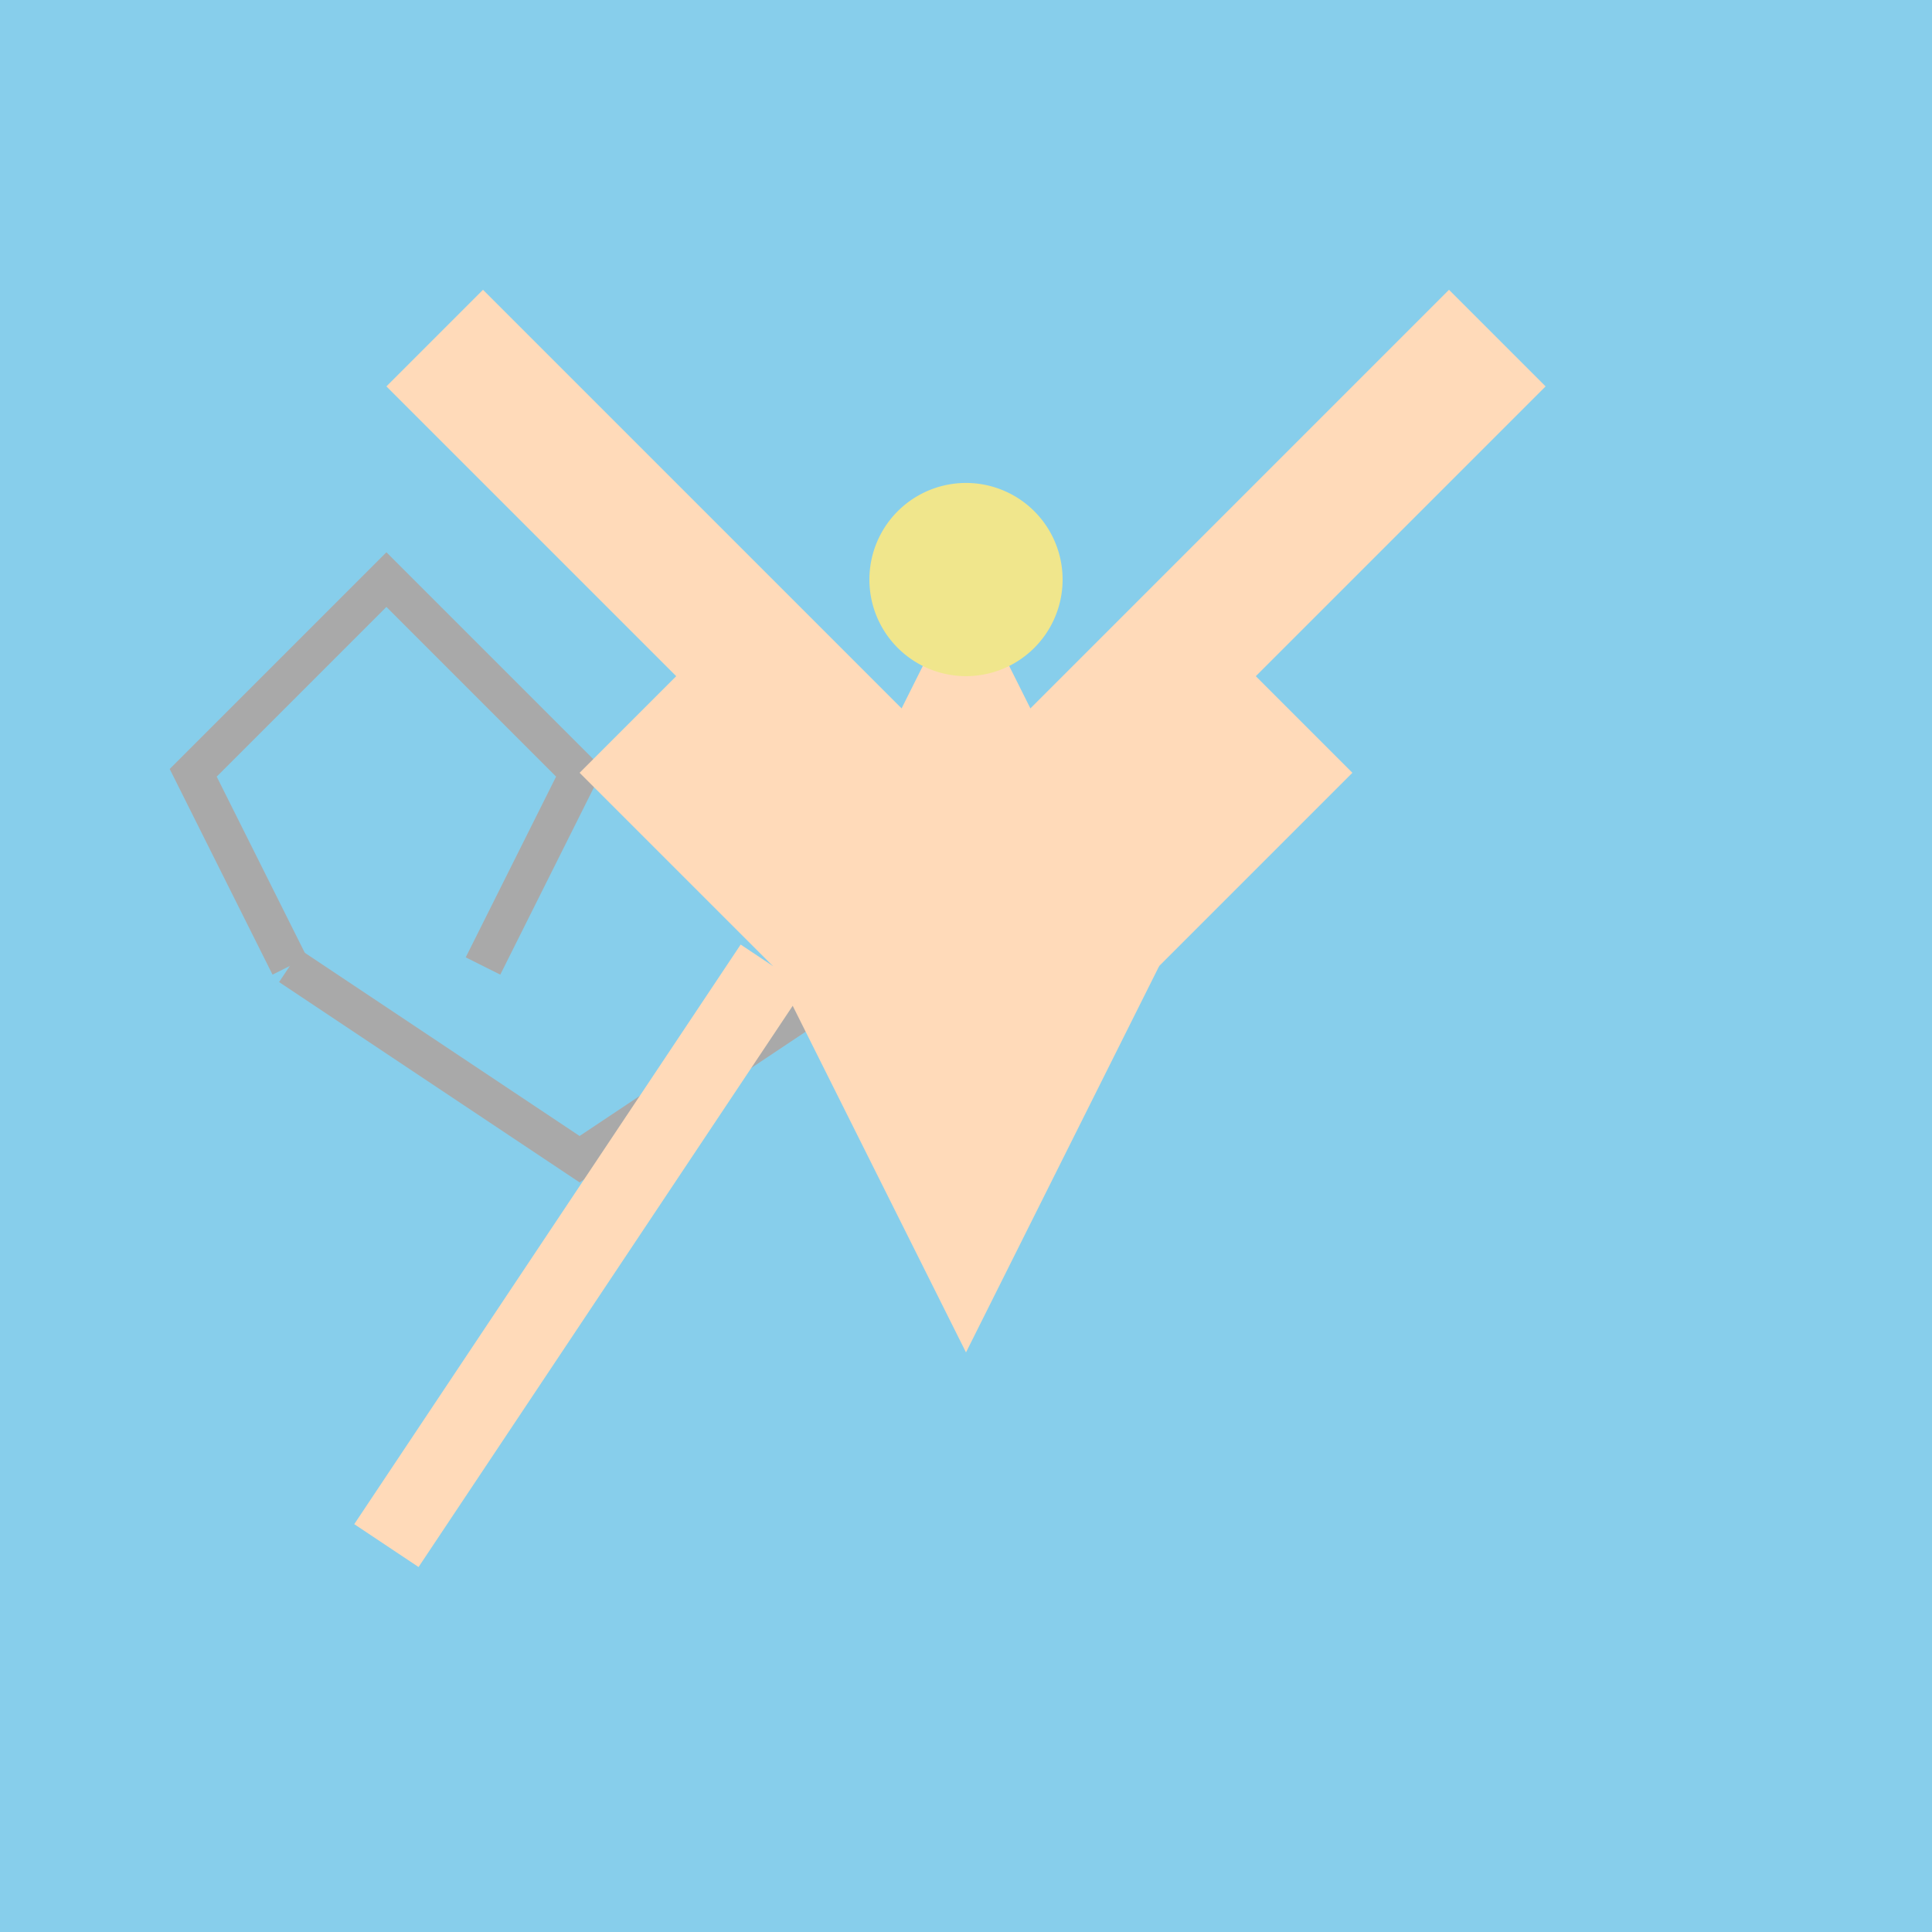 <!--

Generated by DrawGPT.
Free, open source, AI generated images in SVG, PNG, and HTML Canvas format.
https://drawgpt.ai

Created: 2023-09-26T05:36:19.523Z
Link: https://drawgpt.ai/prompt/27521/

-->
<svg xmlns="http://www.w3.org/2000/svg" xmlns:xlink="http://www.w3.org/1999/xlink" width="500" height="500"><defs/><g><rect fill="#87CEEB" stroke="none" x="0" y="0" width="512" height="512"/><path fill="none" stroke="#A9A9A9" paint-order="fill stroke markers" d=" M 225 250 L 150 300 L 75 250" stroke-miterlimit="10" stroke-width="10" stroke-dasharray=""/><path fill="#FFDAB9" stroke="none" paint-order="stroke fill markers" d=" M 300 250 L 250 150 L 200 250 L 250 350 Z"/><path fill="#F0E68C" stroke="none" paint-order="stroke fill markers" d=" M 275 150 A 25 25 0 1 1 275 149.975"/><path fill="none" stroke="#FFDAB9" paint-order="fill stroke markers" d=" M 200 250 L 100 400" stroke-miterlimit="10" stroke-width="20" stroke-dasharray=""/><path fill="none" stroke="#A9A9A9" paint-order="fill stroke markers" d=" M 75 250 L 50 200 L 100 150 L 150 200 L 125 250" stroke-miterlimit="10" stroke-width="10" stroke-dasharray=""/><path fill="#FFDAB9" stroke="none" paint-order="stroke fill markers" d=" M 400 100 L 325 175 L 350 200 L 250 300 L 150 200 L 175 175 L 100 100 L 125 75 L 250 200 L 375 75 L 400 100 Z"/></g></svg>